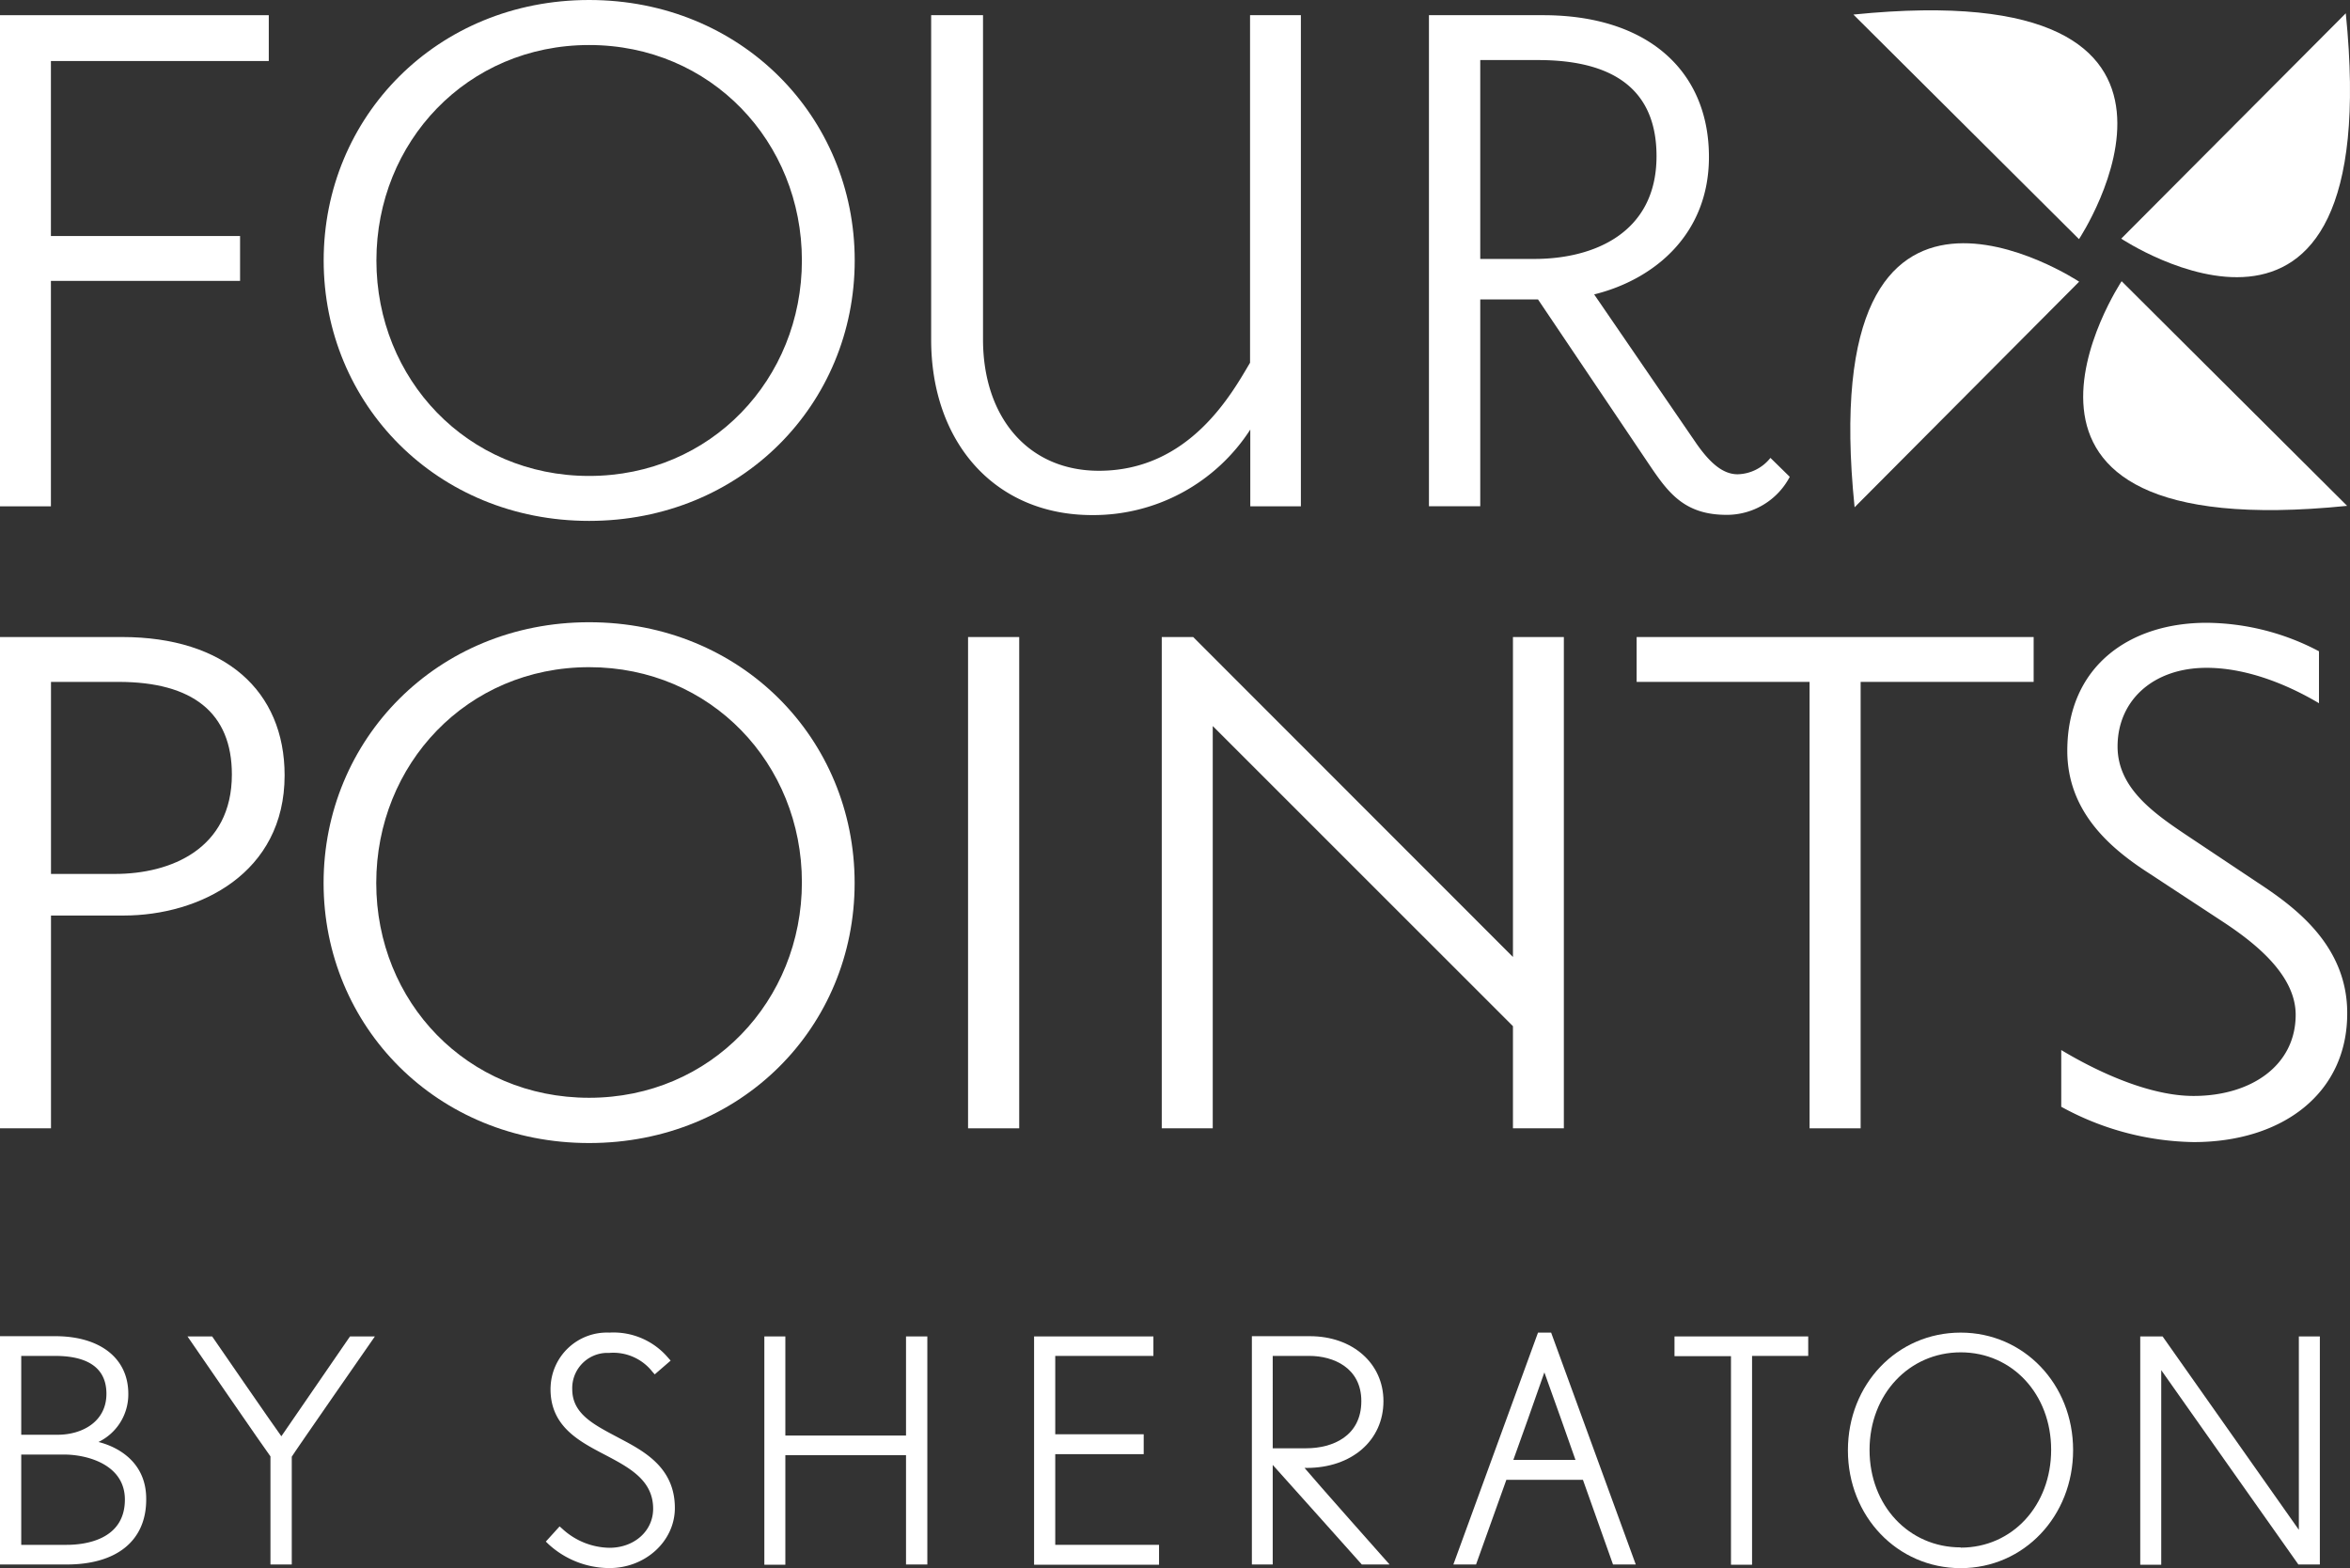 <svg xmlns="http://www.w3.org/2000/svg" viewBox="0 0 295.43 197.13"><rect x="0" y="0" width="295.43" height="197.13" fill="#333333" stroke="none"/><path d="M294.9,1.67,266.67,30S300,52.17,294.9,1.67Z" style="fill:#fff"/><path d="M233.15,63.77l28.23-28.36S228,13.27,233.15,63.77Z" style="fill:#fff"/><path d="M295.07,63.59,266.72,35.35S244.58,68.71,295.07,63.59Z" style="fill:#fff"/><path d="M233,1.83l28.36,28.23S283.47-3.28,233,1.83Z" style="fill:#fff"/><path d="M12.38,181.27a6.64,6.64,0,0,0,3.75-6.06c0-4.45-3.52-7.24-9.19-7.24H0v28.7H8.38c6.31,0,10-3,10-8.16C18.43,183.93,15,181.93,12.38,181.27ZM2.67,170.45H6.94c3,0,6.44.82,6.44,4.76,0,3.54-3.09,5.15-6.13,5.15H2.67ZM8.38,194.2H2.67V182.85h5.4c2.81,0,7.63,1.21,7.63,5.66C15.7,193.63,10.59,194.2,8.38,194.2Z" style="fill:#fff"/><path d="M46.22,168H44l-8.63,12.55c-.75-1-8.7-12.55-8.7-12.55h-3.1S33.78,182.85,34,183.08v13.59h2.68V183.12C36.8,182.85,47.13,168,47.13,168Z" style="fill:#fff"/><path d="M69.21,174.64c0,4.65,3.56,6.52,6.73,8.18s6.17,3.24,6.17,6.84c0,2.8-2.37,4.91-5.5,4.91a8.94,8.94,0,0,1-5.91-2.38l-.35-.31-1.73,1.91.34.33a11.37,11.37,0,0,0,7.65,3c4.54,0,8.23-3.39,8.23-7.55,0-5.11-3.89-7.15-7-8.79l-.26-.14c-3-1.59-5.64-2.94-5.64-6a4.43,4.43,0,0,1,4.3-4.57h.38A6.25,6.25,0,0,1,82,172.42l.31.35,2-1.73-.32-.36a9,9,0,0,0-7.38-3.16,7.09,7.09,0,0,0-7.39,6.79C69.21,174.42,69.21,174.53,69.21,174.64Z" style="fill:#fff"/><path d="M116.09,168H113.9v12.46H98.73V168H96.09v28.7h2.64V182.93H113.9v13.74h2.68V168Z" style="fill:#fff"/><path d="M144.5,168H130v28.7h15.71v-2.5H132.66V182.8h11.12v-2.5H132.66v-9.85H145V168Z" style="fill:#fff"/><path d="M164,184.53h.26c5.68,0,9.66-3.46,9.66-8.4,0-4.74-3.88-8.16-9.25-8.16h-7.29v28.7H160V184.15c1.46,1.61,11.2,12.52,11.2,12.52h3.49S165.16,185.94,164,184.53Zm-4-14.08h4.62c3,0,6.52,1.49,6.52,5.68,0,4.39-3.59,5.93-6.93,5.93H160Z" style="fill:#fff"/><path d="M195,167.52h-1.65l-10.64,29.15h2.85s3.59-10,3.81-10.64H199l3.78,10.64h2.86Zm-4.75,16c.37-1,3.22-9,3.9-11,.7,1.94,3.56,9.94,3.91,11Z" style="fill:#fff"/><path d="M226.84,168H210.51v2.48h7.1V196.7h2.65V170.45h7.06V168Z" style="fill:#fff"/><path d="M246.49,167.52c-8,0-14.18,6.49-14.18,14.8s6.23,14.81,14.18,14.81,14.13-6.54,14.13-14.84S254.42,167.52,246.49,167.52Zm0,27c-6.53,0-11.46-5.27-11.46-12.25S240,170,246.49,170s11.37,5.27,11.37,12.25-4.86,12.3-11.37,12.3Z" style="fill:#fff"/><path d="M291.14,168H289v24.31L271.87,168h-2.81v28.7h2.64V172.24c1.66,2.38,17.24,24.43,17.24,24.43h2.7V168Z" style="fill:#fff"/><path d="M6.4,7.67v22H30.18v5.64H6.4V63.65H0V1.91H33.79V7.67Z" style="fill:#fff"/><path d="M157.18,63.65V54a23.49,23.49,0,0,1-19.89,10.75c-12.2,0-20.23-9.12-20.23-22.06V1.91h6.52V42.66c0,9.78,5.66,16.52,14.57,16.52,11.41,0,16.74-9.77,19-13.58V1.91h6.39V63.65Z" style="fill:#fff"/><path d="M217.05,64.72c-5.22,0-7.27-2.71-9.56-6.08l-14.14-21h-7.26v26h-6.45V1.91H194c13.14,0,20.84,7,20.84,17.82,0,9.78-6.94,15.43-14.43,17.28l12.82,18.7c1.73,2.49,3.36,3.91,5.21,3.91a5.43,5.43,0,0,0,4.13-2.06L225,59.94A8.93,8.93,0,0,1,217.05,64.72ZM193.35,7.55h-7.26v25h6.83c7.28,0,15.33-3.15,15.33-12.92C208.25,11.59,203.25,7.55,193.35,7.55Z" style="fill:#fff"/><path d="M74.06,65.48c-19.13,0-33.37-14.69-33.37-32.74S54.93,0,74.06,0s33.39,14.68,33.39,32.74S93.2,65.48,74.06,65.48Zm0-59.82c-15.33,0-26.74,12.18-26.74,27.08S58.73,59.83,74.06,59.83s26.75-12.19,26.75-27.09S89.4,5.66,74.06,5.66Z" style="fill:#fff"/><path d="M15.55,115.09H6.41v26.75H0V80.08H15.34c12.92,0,20.44,6.75,20.44,17.39C35.78,109.76,25.11,115.09,15.55,115.09ZM14.9,85.72H6.41v24.14h8.05c7,0,14.69-3.14,14.69-12.5C29.15,89.63,24.25,85.72,14.9,85.72Z" style="fill:#fff"/><path d="M74.06,143.69C54.91,143.69,40.68,129,40.68,111S54.91,78.22,74.06,78.22,107.44,92.9,107.44,111,93.2,143.69,74.06,143.69Zm0-59.82C58.73,83.87,47.3,96.05,47.3,111s11.43,27,26.76,27,26.75-12.2,26.75-27.09S89.39,83.87,74.06,83.87Z" style="fill:#fff"/><path d="M121.7,141.84V80.08h6.43v61.76Z" style="fill:#fff"/><path d="M190.2,141.84V129L152.46,91.27v50.57h-6.41V80.08H150l40.2,40.22V80.08h6.4v61.76Z" style="fill:#fff"/><path d="M233.91,85.72v56.12h-6.42V85.72H205.75V80.08h49.91v5.64Z" style="fill:#fff"/><path d="M275.77,143.57a35.63,35.63,0,0,1-16.64-4.44V132c2.73,1.64,10.12,5.77,16.64,5.77,7.19,0,12.83-3.8,12.83-10.21,0-5-5.11-9-8.91-11.53l-9.46-6.21c-4.67-3-10.34-7.6-10.34-15.44,0-10.55,7.74-16.09,17.51-16.09a30.67,30.67,0,0,1,14.13,3.58V88.4c-3.36-2-8.68-4.45-14.13-4.45-6.74,0-11.19,4.13-11.19,9.89,0,5.11,4.34,8.25,8.57,11.08l9,6c4.57,3,11.3,7.83,11.3,16.42C295.12,137.38,287,143.57,275.77,143.57Z" style="fill:#fff"/></svg>